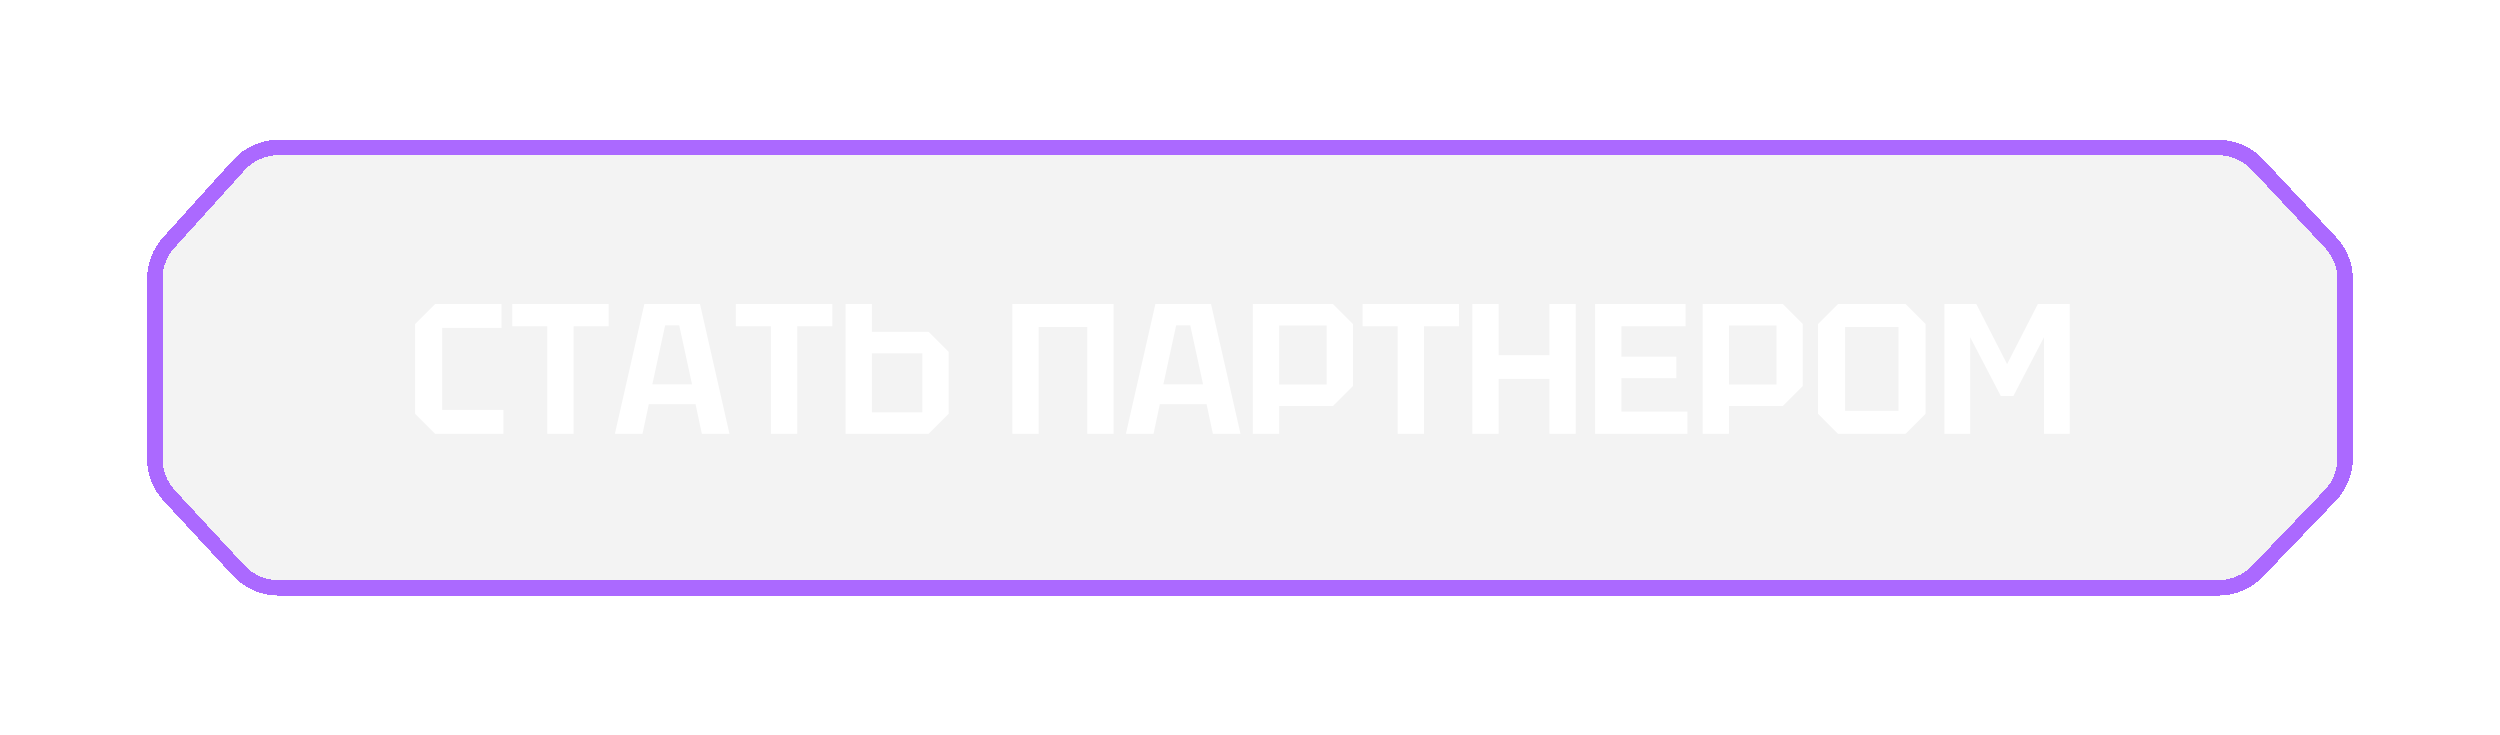 <?xml version="1.0" encoding="UTF-8"?> <svg xmlns="http://www.w3.org/2000/svg" width="340" height="100" viewBox="0 0 340 100" fill="none"><g filter="url(#filter0_bd_437_4548)"><path d="M20 37.925C20 35.842 20.774 33.832 22.171 32.287L31.683 21.768C33.276 20.006 35.541 19 37.918 19L301.648 19C303.971 19 306.191 19.962 307.78 21.656L317.726 32.263C319.187 33.821 320 35.877 320 38.013V62.304C320 64.475 319.16 66.562 317.656 68.128L307.77 78.418C306.185 80.067 303.996 81 301.708 81H37.857C35.516 81 33.281 80.024 31.691 78.307L22.24 68.105C20.8 66.551 20 64.511 20 62.392L20 37.925Z" fill="black" fill-opacity="0.05" shape-rendering="crispEdges"></path><path d="M318.949 38.013V62.304C318.949 64.204 318.214 66.03 316.898 67.4L307.012 77.69C305.625 79.133 303.71 79.949 301.708 79.949H37.857C35.809 79.949 33.853 79.095 32.461 77.593L23.011 67.391C21.751 66.031 21.051 64.246 21.051 62.392V37.925C21.051 36.102 21.728 34.344 22.951 32.992L32.462 22.473C33.856 20.931 35.839 20.051 37.918 20.051H301.648C303.681 20.051 305.623 20.892 307.013 22.375L316.959 32.981C318.238 34.345 318.949 36.144 318.949 38.013Z" stroke="#AB69FF" stroke-width="2.102" stroke-linejoin="bevel" shape-rendering="crispEdges"></path></g><g filter="url(#filter1_d_437_4548)"><path d="M56.456 56.276V44.07L59.179 41.347H68.208V44.6H60.138V55.747H68.46V59H59.179L56.456 56.276ZM74.43 59V44.373H69.663V41.347H82.777V44.373H78.011V59H74.43ZM83.624 59L87.633 41.347H95.199L99.209 59H95.451L94.594 54.965H88.239L87.381 59H83.624ZM88.718 52.267H94.115L92.374 44.247H90.458L88.718 52.267ZM104.845 59V44.373H100.078V41.347H113.192V44.373H108.426V59H104.845ZM129.019 47.853V56.276L126.295 59H114.997V41.347H118.578V45.13H126.295L129.019 47.853ZM125.438 48.055H118.578V56.075H125.438V48.055ZM137.679 59V41.347H151.449V59H147.868V44.474H141.261V59H137.679ZM153.123 59L157.133 41.347H164.699L168.709 59H164.951L164.094 54.965H157.738L156.881 59H153.123ZM158.218 52.267H163.614L161.874 44.247H159.958L158.218 52.267ZM184.003 44.07V52.493L181.28 55.217H173.966V59H170.385V41.347H181.28L184.003 44.07ZM173.966 52.292H180.422V44.272H173.966V52.292ZM190.082 59V44.373H185.315V41.347H198.429V44.373H193.663V59H190.082ZM200.234 59V41.347H203.815V48.307H210.725V41.347H214.306V59H210.725V51.535H203.815V59H200.234ZM216.932 59V41.347H229.239V44.373H220.513V48.509H227.978V51.434H220.513V55.974H229.491V59H216.932ZM245.179 44.07V52.493L242.455 55.217H235.142V59H231.561V41.347H242.455L245.179 44.07ZM235.142 52.292H241.598V44.272H235.142V52.292ZM247.248 56.276V44.07L249.971 41.347H259.151L261.875 44.07V56.276L259.151 59H249.971L247.248 56.276ZM250.93 44.474V55.873H258.193V44.474H250.93ZM264.439 59V41.347H268.777L272.963 49.518L277.149 41.347H281.487V59H277.982V45.861L273.82 53.855H272.106L267.944 45.861V59H264.439Z" fill="white"></path></g><defs><filter id="filter0_bd_437_4548" x="3.471" y="2.471" width="333.057" height="95.057" filterUnits="userSpaceOnUse" color-interpolation-filters="sRGB"><feFlood flood-opacity="0" result="BackgroundImageFix"></feFlood><feGaussianBlur in="BackgroundImageFix" stdDeviation="5.149"></feGaussianBlur><feComposite in2="SourceAlpha" operator="in" result="effect1_backgroundBlur_437_4548"></feComposite><feColorMatrix in="SourceAlpha" type="matrix" values="0 0 0 0 0 0 0 0 0 0 0 0 0 0 0 0 0 0 127 0" result="hardAlpha"></feColorMatrix><feOffset></feOffset><feGaussianBlur stdDeviation="8.264"></feGaussianBlur><feComposite in2="hardAlpha" operator="out"></feComposite><feColorMatrix type="matrix" values="0 0 0 0 0.671 0 0 0 0 0.412 0 0 0 0 1 0 0 0 1 0"></feColorMatrix><feBlend mode="normal" in2="effect1_backgroundBlur_437_4548" result="effect2_dropShadow_437_4548"></feBlend><feBlend mode="normal" in="SourceGraphic" in2="effect2_dropShadow_437_4548" result="shape"></feBlend></filter><filter id="filter1_d_437_4548" x="39.853" y="24.744" width="258.236" height="50.858" filterUnits="userSpaceOnUse" color-interpolation-filters="sRGB"><feFlood flood-opacity="0" result="BackgroundImageFix"></feFlood><feColorMatrix in="SourceAlpha" type="matrix" values="0 0 0 0 0 0 0 0 0 0 0 0 0 0 0 0 0 0 127 0" result="hardAlpha"></feColorMatrix><feOffset></feOffset><feGaussianBlur stdDeviation="8.301"></feGaussianBlur><feComposite in2="hardAlpha" operator="out"></feComposite><feColorMatrix type="matrix" values="0 0 0 0 0.671 0 0 0 0 0.412 0 0 0 0 1 0 0 0 1 0"></feColorMatrix><feBlend mode="normal" in2="BackgroundImageFix" result="effect1_dropShadow_437_4548"></feBlend><feBlend mode="normal" in="SourceGraphic" in2="effect1_dropShadow_437_4548" result="shape"></feBlend></filter></defs></svg> 